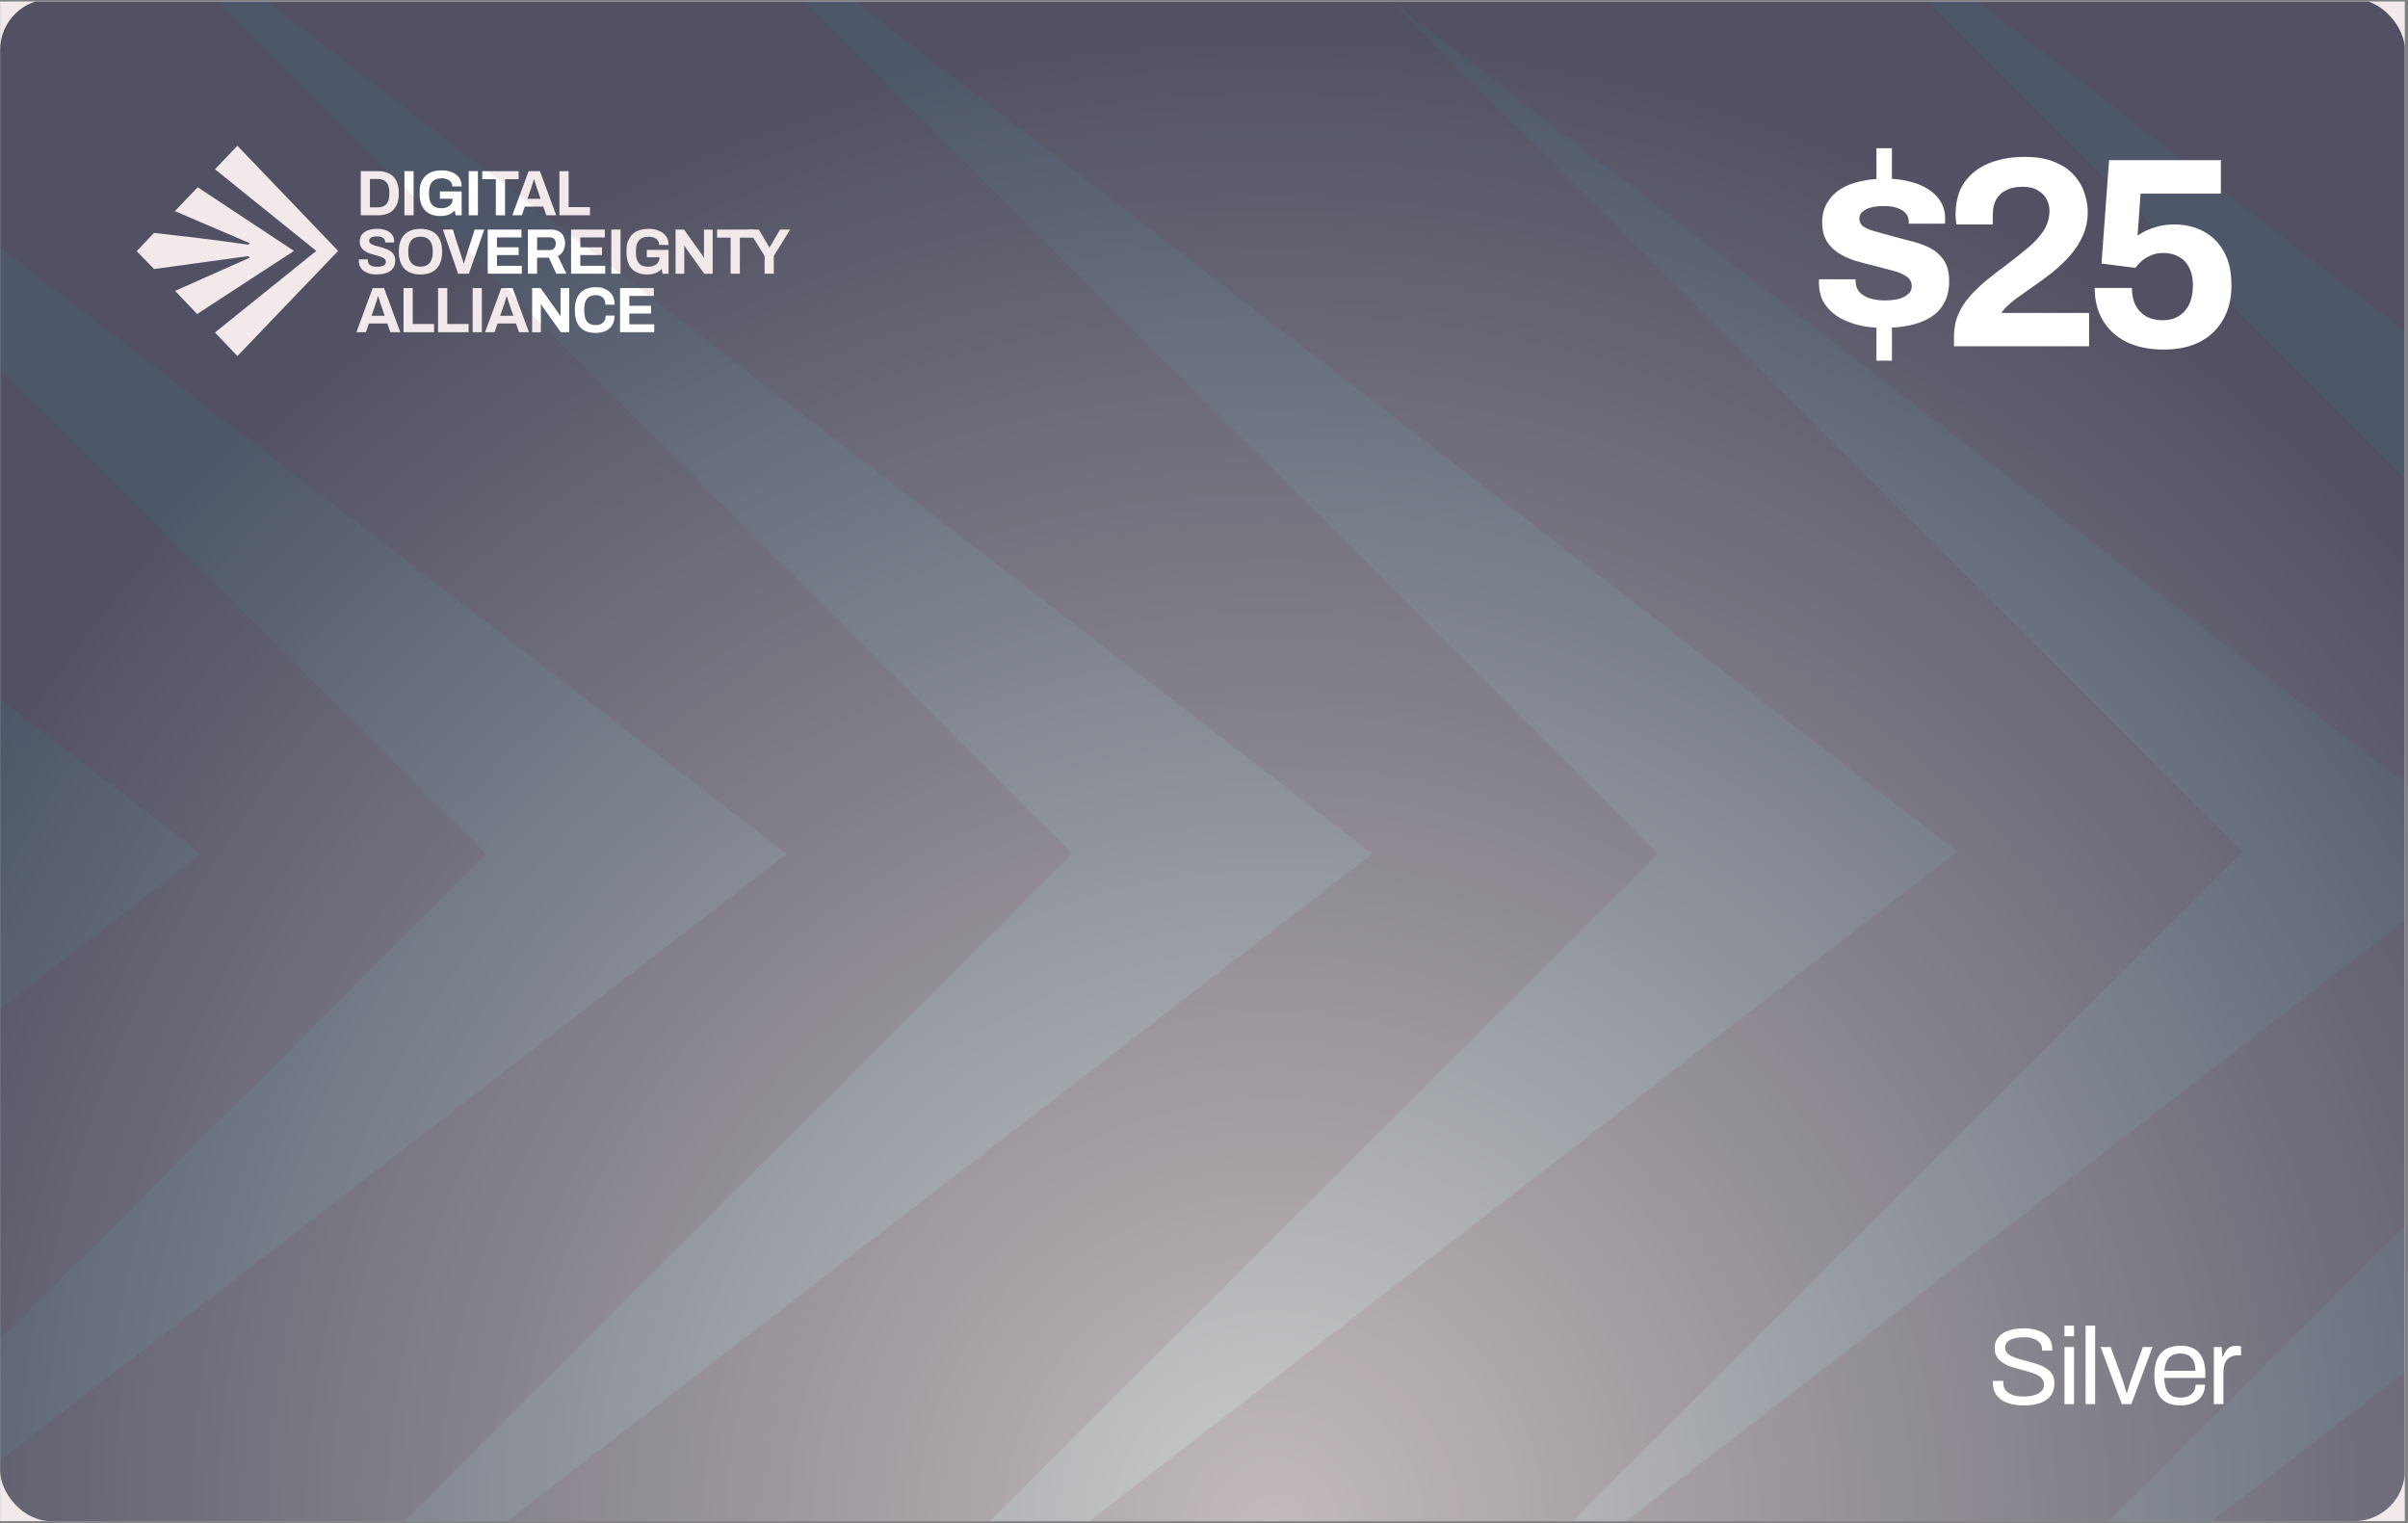 <svg fill="none" height="449" viewBox="0 0 710 449" width="710" xmlns="http://www.w3.org/2000/svg" xmlns:xlink="http://www.w3.org/1999/xlink"><rect x="0" y="0" width="710" height="449" fill="#808080" stroke="none"/><radialGradient id="a" cx="0" cy="0" gradientTransform="matrix(6.86 440.095 -440.095 6.86 373.534 448.464)" gradientUnits="userSpaceOnUse" r="1"><stop offset="0" stop-color="#cbcbcb"/><stop offset="1" stop-color="#4e5769"/></radialGradient><clipPath id="b"><path d="m.036.464h709v448h-709z"/></clipPath><g clip-path="url(#b)"><path d="m0 0h709v448h-709z" fill="#fff" transform="translate(.036 .464)"/><rect fill="url(#a)" height="448.735" rx="15" width="709.052" x=".036" y="-.271"/><g fill="#fff"><path d="m106.37 63.466v-13.006h5.089c1.301 0 2.399.234 3.307.702s1.603 1.181 2.096 2.129c.494.959.74 2.175.74 3.672 0 1.497-.246 2.702-.74 3.661-.493.959-1.188 1.673-2.096 2.14-.908.468-2.006.702-3.307.702zm2.702-2.339h2.365c.549 0 1.031-.082 1.457-.246s.774-.409 1.054-.725c.28-.328.493-.725.639-1.216s.213-1.053.213-1.696v-.573c0-.643-.067-1.205-.213-1.696-.146-.491-.359-.889-.639-1.216s-.628-.573-1.054-.737c-.426-.175-.908-.257-1.457-.257h-2.365z"/><path d="m119.249 63.466v-13.006h2.713v13.006z"/><path d="m129.843 63.688c-1.962 0-3.475-.55-4.529-1.637-1.065-1.088-1.592-2.795-1.592-5.088s.258-2.795.762-3.778c.505-.994 1.245-1.731 2.22-2.222.964-.491 2.13-.725 3.486-.725s1.569.094 2.287.281c.717.187 1.345.479 1.894.877.549.398.987.877 1.289 1.474.314.585.46 1.286.46 2.094h-2.747c0-.386-.078-.737-.246-1.041s-.392-.561-.684-.76c-.291-.199-.628-.351-.998-.456-.381-.105-.773-.152-1.177-.152-.627 0-1.177.082-1.659.257-.47.175-.863.433-1.177.772-.313.351-.538.784-.695 1.298-.156.515-.235 1.123-.235 1.801v.573c0 .947.135 1.731.404 2.328.269.608.661 1.064 1.199 1.357.538.292 1.188.445 1.984.445s1.233-.105 1.738-.316c.504-.21.896-.503 1.177-.901.28-.386.426-.877.426-1.439v-.129h-3.722v-2.164h6.412v7.029h-1.783l-.235-1.403c-.359.362-.751.667-1.177.912-.415.246-.885.421-1.39.538-.504.117-1.076.175-1.704.175z"/><path d="m138.204 63.466v-13.006h2.713v13.006z"/><path d="m146.197 63.466v-10.632h-4.001v-2.374h10.738v2.374h-4.013v10.632z"/><path d="m151.062 63.466 4.798-13.006h3.34l4.798 13.006h-2.926l-.886-2.561h-5.436l-.886 2.561zm4.473-4.842h3.867l-1.11-3.205c-.045-.14-.101-.304-.168-.503s-.135-.409-.213-.655c-.067-.246-.146-.479-.213-.713s-.135-.445-.191-.632h-.112c-.056.246-.134.526-.235.842-.101.328-.191.632-.292.924-.1.292-.179.538-.235.725l-1.11 3.205z"/><path d="m164.95 63.466v-13.006h2.713v10.597h6.288v2.409z"/><path d="m111.212 80.928c-.728 0-1.412-.07-2.073-.222-.65-.152-1.233-.398-1.738-.725-.504-.339-.896-.76-1.177-1.275-.28-.515-.426-1.135-.426-1.871v-.199c0-.07 0-.129.023-.164h2.69c-.011.035-.022.094-.022.152v.175c0 .409.1.749.313 1.029s.527.491.931.62c.415.14.885.211 1.435.211.549 0 .661-.023.93-.07s.516-.105.729-.187c.213-.082.392-.175.526-.292.135-.117.247-.246.314-.398.068-.152.101-.328.101-.515 0-.339-.101-.62-.314-.83-.213-.211-.504-.398-.874-.55-.37-.152-.785-.292-1.244-.421-.46-.129-.931-.257-1.413-.386-.482-.129-.952-.292-1.412-.491s-.874-.433-1.233-.713-.65-.632-.874-1.064c-.213-.433-.325-.947-.325-1.556s.134-1.205.392-1.673c.258-.468.628-.854 1.098-1.158.471-.304 1.02-.526 1.637-.678.617-.14 1.289-.222 2.018-.222.728 0 1.322.07 1.928.222.605.14 1.143.374 1.603.69.459.316.818.713 1.076 1.193.258.479.392 1.053.392 1.708v.222h-2.634v-.152c0-.339-.101-.631-.292-.877-.19-.246-.47-.433-.818-.573-.347-.14-.762-.21-1.233-.21s-.941.047-1.3.152c-.359.105-.628.246-.818.444-.191.199-.281.421-.281.69s.101.55.314.749.505.363.874.515c.37.14.785.281 1.245.386.459.117.93.246 1.412.374.482.14.953.304 1.413.491.459.187.874.421 1.233.713.358.281.65.632.874 1.053.213.421.325.912.325 1.497 0 .994-.235 1.801-.695 2.409s-1.087 1.053-1.894 1.322-1.715.421-2.747.421z"/><path d="m123.968 80.928c-1.322 0-2.455-.246-3.419-.737-.952-.491-1.692-1.24-2.197-2.234-.504-.994-.762-2.246-.762-3.754 0-1.509.258-2.795.762-3.778.505-.994 1.245-1.731 2.197-2.222.953-.491 2.097-.725 3.419-.725 1.323 0 2.489.246 3.442.725.952.491 1.681 1.228 2.185 2.222.505.994.763 2.257.763 3.778 0 1.52-.258 2.76-.763 3.754-.504.994-1.244 1.743-2.185 2.234-.953.491-2.097.737-3.442.737zm0-2.316c.594 0 1.11-.093 1.558-.269.449-.175.819-.444 1.133-.795.302-.351.538-.784.694-1.298.157-.515.236-1.099.236-1.754v-.585c0-.667-.079-1.263-.236-1.778-.156-.515-.392-.947-.694-1.298-.303-.351-.684-.608-1.133-.784-.448-.175-.964-.269-1.558-.269s-1.098.094-1.547.269c-.448.175-.829.445-1.132.784-.302.351-.527.784-.684 1.298s-.224 1.111-.224 1.778v.585c0 .655.079 1.24.224 1.754.146.515.382.947.684 1.298.303.351.684.62 1.132.795.449.175.964.269 1.547.269z"/><path d="m135.078 80.694-4.506-13.006h2.925l2.69 8.304c.045.14.101.304.169.503.056.199.123.386.179.573s.112.363.146.515h.112c.045-.14.101-.304.157-.479.056-.187.112-.374.168-.561s.101-.363.157-.526l2.69-8.328h2.814l-4.529 13.006z"/><path d="m143.798 80.694v-13.006h9.954v2.316h-7.23v2.901h6.401v2.292h-6.401v3.17h7.342v2.327z"/><path d="m155.658 80.694v-13.006h6.826c.919 0 1.682.175 2.298.515.617.339 1.065.819 1.368 1.427.302.608.459 1.322.459 2.117 0 .795-.179 1.591-.549 2.246-.359.655-.886 1.146-1.58 1.485l2.544 5.216h-2.993l-2.197-4.737h-3.475v4.737h-2.713zm2.712-6.971h3.767c.549 0 .964-.175 1.266-.526.303-.351.46-.819.46-1.415 0-.597-.067-.702-.202-.971-.134-.269-.325-.479-.583-.62-.257-.14-.571-.21-.941-.21h-3.767z"/><path d="m168.38 80.694v-13.006h9.954v2.316h-7.23v2.901h6.401v2.292h-6.401v3.17h7.342v2.327z"/><path d="m180.251 80.694v-13.006h2.713v13.006z"/><path d="m190.844 80.928c-1.961 0-3.475-.55-4.528-1.637-1.065-1.088-1.592-2.795-1.592-5.088s.258-2.795.762-3.778c.505-.994 1.244-1.731 2.22-2.222.964-.491 2.129-.725 3.486-.725 1.356 0 1.569.094 2.286.281.718.187 1.346.48 1.895.877.549.398.986.877 1.289 1.474.314.585.459 1.287.459 2.094h-2.746c0-.386-.078-.737-.246-1.041-.169-.304-.393-.561-.684-.76-.292-.199-.628-.351-.998-.456-.381-.105-.773-.152-1.177-.152-.628 0-1.177.082-1.659.257-.471.175-.863.433-1.177.772-.314.351-.538.784-.695 1.298s-.235 1.123-.235 1.801v.573c0 .947.134 1.731.403 2.328.269.608.662 1.064 1.2 1.357s1.188.444 1.984.444 1.233-.105 1.737-.316c.505-.21.897-.503 1.177-.9.281-.386.426-.877.426-1.439v-.129h-3.721v-2.164h6.411v7.029h-1.782l-.235-1.403c-.359.363-.751.667-1.177.912-.415.246-.886.421-1.39.538-.505.117-1.076.175-1.704.175z"/><path d="m199.196 80.694v-13.006h2.488l5.011 7.018c.067.094.168.211.269.374.112.164.213.316.314.468.1.152.168.269.201.363h.09v-8.21h2.567v13.006h-2.489l-5.122-7.181c-.124-.175-.247-.374-.381-.585-.135-.211-.236-.374-.292-.491h-.089v8.269h-2.567z"/><path d="m215.427 80.694v-10.632h-4.002v-2.374h10.739v2.374h-4.013v10.632z"/><path d="m225.436 80.694v-5.228l-4.831-7.778h3.138l3.094 5.228h.09l3.071-5.228h2.96l-4.798 7.778v5.228z"/><path d="m105.092 97.934 4.798-13.006h3.34l4.798 13.006h-2.926l-.885-2.561h-5.437l-.886 2.561zm4.473-4.842h3.867l-1.11-3.205c-.045-.14-.101-.304-.168-.503-.067-.199-.135-.409-.213-.655-.067-.246-.146-.479-.213-.714-.067-.234-.134-.444-.191-.631h-.112c-.056.246-.134.526-.235.842-.101.328-.191.631-.291.924-.101.292-.18.538-.236.725l-1.11 3.205z"/><path d="m118.981 97.934v-13.006h2.712v10.597h6.289v2.409z"/><path d="m129.17 97.934v-13.006h2.713v10.597h6.288v2.409z"/><path d="m139.36 97.934v-13.006h2.712v13.006z"/><path d="m143.014 97.934 4.798-13.006h3.34l4.798 13.006h-2.926l-.886-2.561h-5.436l-.886 2.561zm4.472-4.842h3.868l-1.11-3.205c-.045-.14-.101-.304-.168-.503-.067-.199-.135-.409-.213-.655-.067-.246-.146-.479-.213-.714-.067-.234-.135-.444-.191-.631h-.112c-.056.246-.134.526-.235.842-.101.328-.191.631-.292.924-.1.292-.179.538-.235.725l-1.11 3.205z"/><path d="m156.902 97.934v-13.006h2.488l5.011 7.018c.067.093.168.21.269.374.112.164.213.316.314.468.1.152.168.269.201.362h.09v-8.21h2.567v13.006h-2.488l-5.123-7.181c-.123-.175-.247-.374-.381-.585-.135-.21-.236-.374-.292-.491h-.089v8.269h-2.567z"/><path d="m175.633 98.156c-1.3 0-2.41-.234-3.329-.713-.919-.48-1.625-1.205-2.096-2.211-.482-.994-.718-2.269-.718-3.813 0-2.281.539-3.965 1.603-5.076 1.077-1.111 2.579-1.661 4.529-1.661s2.018.187 2.87.573c.852.374 1.513.947 2.006 1.708.493.76.74 1.708.74 2.865h-2.724c0-.608-.123-1.123-.359-1.532-.235-.409-.571-.737-.997-.959s-.931-.328-1.502-.328c-.572 0-1.413.164-1.917.479-.505.316-.874.784-1.11 1.392-.235.608-.359 1.357-.359 2.246v.585c0 .912.124 1.673.359 2.281.247.608.605 1.076 1.099 1.38.493.304 1.121.468 1.894.468s1.132-.105 1.581-.328c.448-.21.795-.526 1.031-.947.246-.421.359-.924.359-1.532h2.611c0 1.146-.235 2.105-.717 2.865s-1.143 1.322-1.984 1.696c-.852.374-1.816.561-2.903.561z"/><path d="m182.829 97.934v-13.006h9.954v2.316h-7.23v2.901h6.401v2.292h-6.401v3.17h7.342v2.328z"/><path d="m58.281 55.209-6.726 7.041 22.082 9.438-.437.456c-8.923-1.345-20.894-2.713-27.799-3.474l-5.1 5.38 5.134 5.263 27.743-3.813.46.468-22.026 9.789 6.513 6.819 28.55-18.608-28.393-18.772z"/><path d="m69.995 42.975-6.614 6.936 29.873 24.058-29.873 24.058 6.614 6.947 29.705-31.006z"/></g><g fill="#702225" opacity=".1"><path d="m-71.019-134.978-86.279 86.503 389.208 300.198-389.208 300.199 86.279 86.503 387.011-386.702z"/><path d="m-243.742-134.978-86.279 86.503 389.208 300.198-389.208 300.199 86.279 86.503 387.011-386.702z"/><path d="m101.705-134.978-86.279 86.503 389.208 300.198-389.208 300.199 86.279 86.503 387.011-386.702z"/></g><g fill="#702225" opacity=".1"><path d="m605.095-135.613-86.279 86.503 389.208 300.199-389.208 300.198 86.279 86.503 387.01-386.701z"/><path d="m432.371-135.613-86.279 86.503 389.208 300.199-389.208 300.198 86.279 86.503 387.011-386.701z"/><path d="m274.155-135.613-86.279 86.503 389.208 300.199-389.208 300.198 86.279 86.503 387.011-386.701z"/><path d="m777.818-135.613-86.279 86.503 389.211 300.199-389.211 300.198 86.279 86.503 387.012-386.701z"/></g><g fill="#fff"><path d="m553.275 57.059v-13.36h4.56v13.36zm0 49.28v-13.84h4.56v13.84zm2.08-9.68c-2.934 0-5.574-.32-7.92-.96-2.347-.64-4.347-1.52-6-2.64-1.654-1.173-2.934-2.56-3.84-4.16-.854-1.6-1.28-3.413-1.28-5.44 0-.213 0-.427 0-.64 0-.213.026-.373.08-.48h10.72v.32.32c.053 1.333.48 2.427 1.28 3.28.8.8 1.84 1.387 3.12 1.76 1.333.373 2.72.56 4.16.56 1.28 0 2.506-.107 3.68-.32 1.226-.267 2.24-.72 3.04-1.36.853-.64 1.28-1.467 1.28-2.48 0-1.28-.534-2.267-1.6-2.96-1.014-.693-2.374-1.253-4.08-1.68-1.654-.427-3.467-.907-5.44-1.44-1.814-.427-3.627-.907-5.44-1.44-1.814-.587-3.467-1.333-4.96-2.24-1.44-.907-2.614-2.08-3.52-3.52-.907-1.493-1.36-3.36-1.36-5.6 0-2.187.48-4.08 1.44-5.68.96-1.653 2.266-3.013 3.92-4.08 1.706-1.067 3.68-1.84 5.92-2.32 2.293-.533 4.746-.8 7.36-.8 2.453 0 4.746.267 6.88.8 2.133.48 4 1.227 5.6 2.24 1.6.96 2.853 2.187 3.76 3.68.906 1.44 1.36 3.067 1.36 4.88v1.04c0 .32-.027.533-.08.64h-10.64v-.64c0-.96-.294-1.76-.88-2.4-.587-.693-1.44-1.227-2.56-1.6-1.067-.373-2.374-.56-3.92-.56-1.067 0-2.054.08-2.96.24-.854.16-1.6.4-2.24.72s-1.147.72-1.52 1.2c-.32.427-.48.96-.48 1.6 0 .907.373 1.653 1.12 2.24.8.533 1.84.987 3.12 1.36 1.28.373 2.693.773 4.24 1.2 1.92.533 3.92 1.067 6 1.6 2.133.48 4.106 1.147 5.92 2 1.813.853 3.28 2.08 4.4 3.68 1.12 1.547 1.68 3.653 1.68 6.32 0 2.56-.507 4.72-1.52 6.48-.96 1.76-2.32 3.173-4.08 4.24-1.76 1.067-3.814 1.84-6.16 2.32-2.347.48-4.88.72-7.6.72zm20.773 5.44v-2.88c0-2.4.427-4.587 1.28-6.56.853-1.973 2.027-3.787 3.52-5.44 1.493-1.653 3.147-3.227 4.96-4.72 1.813-1.493 3.68-2.933 5.6-4.32 2.187-1.653 4.24-3.28 6.16-4.88 1.973-1.6 3.573-3.307 4.8-5.12 1.227-1.867 1.84-3.92 1.84-6.16 0-1.067-.267-2.133-.8-3.2-.533-1.067-1.387-1.947-2.56-2.64-1.12-.747-2.64-1.12-4.56-1.12-1.973 0-3.6.347-4.88 1.04-1.28.64-2.267 1.573-2.96 2.8-.64 1.173-.96 2.64-.96 4.4v2.88h-10.72c-.053-.267-.107-.64-.16-1.12s-.08-1.067-.08-1.76c0-3.893.88-7.093 2.64-9.6 1.813-2.507 4.24-4.373 7.28-5.6 3.093-1.227 6.587-1.84 10.48-1.84 3.52 0 6.453.507 8.8 1.52 2.4.96 4.32 2.267 5.76 3.92 1.44 1.6 2.453 3.36 3.04 5.28.64 1.867.96 3.68.96 5.44 0 2.507-.453 4.8-1.36 6.88s-2.133 4.027-3.68 5.84c-1.547 1.813-3.387 3.573-5.52 5.28-2.133 1.653-4.4 3.307-6.8 4.96-1.227.853-2.4 1.68-3.52 2.48-1.067.8-2 1.573-2.8 2.32-.747.693-1.333 1.387-1.76 2.08h25.84v9.84zm61.896.96c-4.16 0-7.786-.72-10.88-2.16-3.04-1.494-5.386-3.6-7.04-6.32-1.653-2.72-2.48-5.947-2.48-9.68h10.96c0 1.867.347 3.547 1.04 5.04.747 1.44 1.814 2.56 3.2 3.36 1.387.747 3.014 1.12 4.88 1.12 1.814 0 3.36-.4 4.64-1.2 1.334-.8 2.374-1.947 3.12-3.44.747-1.547 1.12-3.44 1.12-5.68 0-2.08-.373-3.813-1.12-5.2-.693-1.44-1.706-2.507-3.04-3.2-1.28-.747-2.8-1.12-4.56-1.12-1.386 0-2.613.24-3.68.72-1.013.427-1.893.96-2.64 1.6-.746.64-1.386 1.333-1.92 2.08l-10-1.28 2.24-30.48h32.96v9.84h-23.68l-.88 12.4c.587-.427 1.36-.88 2.32-1.36s2.134-.907 3.52-1.28c1.44-.427 3.094-.64 4.96-.64 3.2 0 6.054.667 8.56 2 2.56 1.333 4.587 3.333 6.08 6 1.494 2.613 2.24 5.947 2.24 10 0 3.893-.826 7.253-2.48 10.08-1.6 2.827-3.893 5.013-6.88 6.56-2.933 1.493-6.453 2.24-10.56 2.24z"/><path d="m596.751 414.336c-1.195 0-2.347-.118-3.456-.352-1.088-.235-2.059-.608-2.912-1.12-.854-.534-1.536-1.216-2.048-2.048-.491-.832-.736-1.856-.736-3.072 0-.107 0-.214 0-.32.021-.107.032-.214.032-.32h3.072c0 .064-.011.17-.032.32v.352c0 .853.256 1.578.768 2.176.512.597 1.216 1.045 2.112 1.344.917.277 1.952.416 3.104.416.512 0 1.045-.032 1.6-.096.576-.064 1.12-.171 1.632-.32.533-.171 1.002-.384 1.408-.64.426-.278.757-.608.992-.992.256-.406.384-.896.384-1.472 0-.726-.214-1.323-.64-1.792-.406-.491-.95-.886-1.632-1.184-.683-.32-1.462-.598-2.336-.832-.854-.256-1.739-.502-2.656-.736-.918-.235-1.814-.502-2.688-.8-.854-.32-1.622-.704-2.304-1.152-.683-.47-1.238-1.046-1.664-1.728-.406-.683-.608-1.515-.608-2.496 0-.918.181-1.739.544-2.464.384-.726.938-1.334 1.664-1.824.746-.512 1.664-.896 2.752-1.152 1.088-.278 2.336-.416 3.744-.416 1.152 0 2.218.128 3.2.384 1.002.234 1.877.608 2.624 1.12.768.49 1.365 1.12 1.792 1.888.426.768.64 1.696.64 2.784v.384h-3.008v-.48c0-.726-.224-1.344-.672-1.856s-1.067-.907-1.856-1.184c-.768-.278-1.643-.416-2.624-.416-1.28 0-2.347.128-3.2.384-.854.234-1.494.586-1.92 1.056-.406.448-.608.96-.608 1.536 0 .661.202 1.216.608 1.664.426.448.981.821 1.664 1.12.682.277 1.461.533 2.336.768.874.234 1.76.48 2.656.736.917.234 1.802.512 2.656.832.874.298 1.653.682 2.336 1.152.704.448 1.258 1.024 1.664 1.728.405.682.608 1.525.608 2.528 0 1.557-.384 2.826-1.152 3.808-.768.96-1.824 1.664-3.168 2.112s-2.902.672-4.672.672zm11.963-20.384v-3.136h2.816v3.136zm0 20v-16.832h2.816v16.832zm6.227 0v-23.136h2.816v23.136zm10.676 0-6.24-16.832h2.944l3.072 8.416c.149.405.32.917.512 1.536.192.597.384 1.216.576 1.856.213.618.384 1.173.512 1.664h.16c.149-.47.32-1.014.512-1.632.192-.64.384-1.259.576-1.856.213-.619.394-1.142.544-1.568l3.04-8.416h2.848l-6.24 16.832zm17.281.384c-1.664 0-3.072-.31-4.224-.928-1.131-.64-1.995-1.611-2.592-2.912-.576-1.302-.864-2.955-.864-4.96 0-2.027.288-3.68.864-4.96.597-1.302 1.472-2.262 2.624-2.88 1.152-.64 2.592-.96 4.32-.96 1.578 0 2.901.309 3.968.928 1.066.597 1.866 1.504 2.4 2.72.554 1.194.832 2.698.832 4.512v1.344h-12.096c.042 1.344.234 2.453.576 3.328.362.853.896 1.482 1.6 1.888.704.384 1.589.576 2.656.576.725 0 1.354-.086 1.888-.256.554-.192 1.013-.459 1.376-.8.384-.342.672-.747.864-1.216.192-.47.298-.982.32-1.536h2.752c-.022.896-.192 1.728-.512 2.496-.32.746-.79 1.386-1.408 1.92-.619.533-1.376.949-2.272 1.248-.896.298-1.92.448-3.072.448zm-4.704-10.208h9.12c0-.939-.107-1.728-.32-2.368-.214-.64-.523-1.163-.928-1.568-.384-.406-.843-.694-1.376-.864-.512-.192-1.099-.288-1.76-.288-.982 0-1.814.181-2.496.544-.683.362-1.206.917-1.568 1.664-.363.746-.587 1.706-.672 2.88zm14.555 9.824v-16.832h2.272l.256 2.784h.224c.17-.534.405-1.035.704-1.504.298-.491.704-.886 1.216-1.184.512-.32 1.141-.48 1.888-.48.32 0 .608.032.864.096.277.042.48.096.608.16v2.592h-1.056c-.726 0-1.355.128-1.888.384-.512.234-.939.576-1.28 1.024-.342.448-.598.981-.768 1.6-.15.618-.224 1.28-.224 1.984v9.376z"/></g></g></svg>